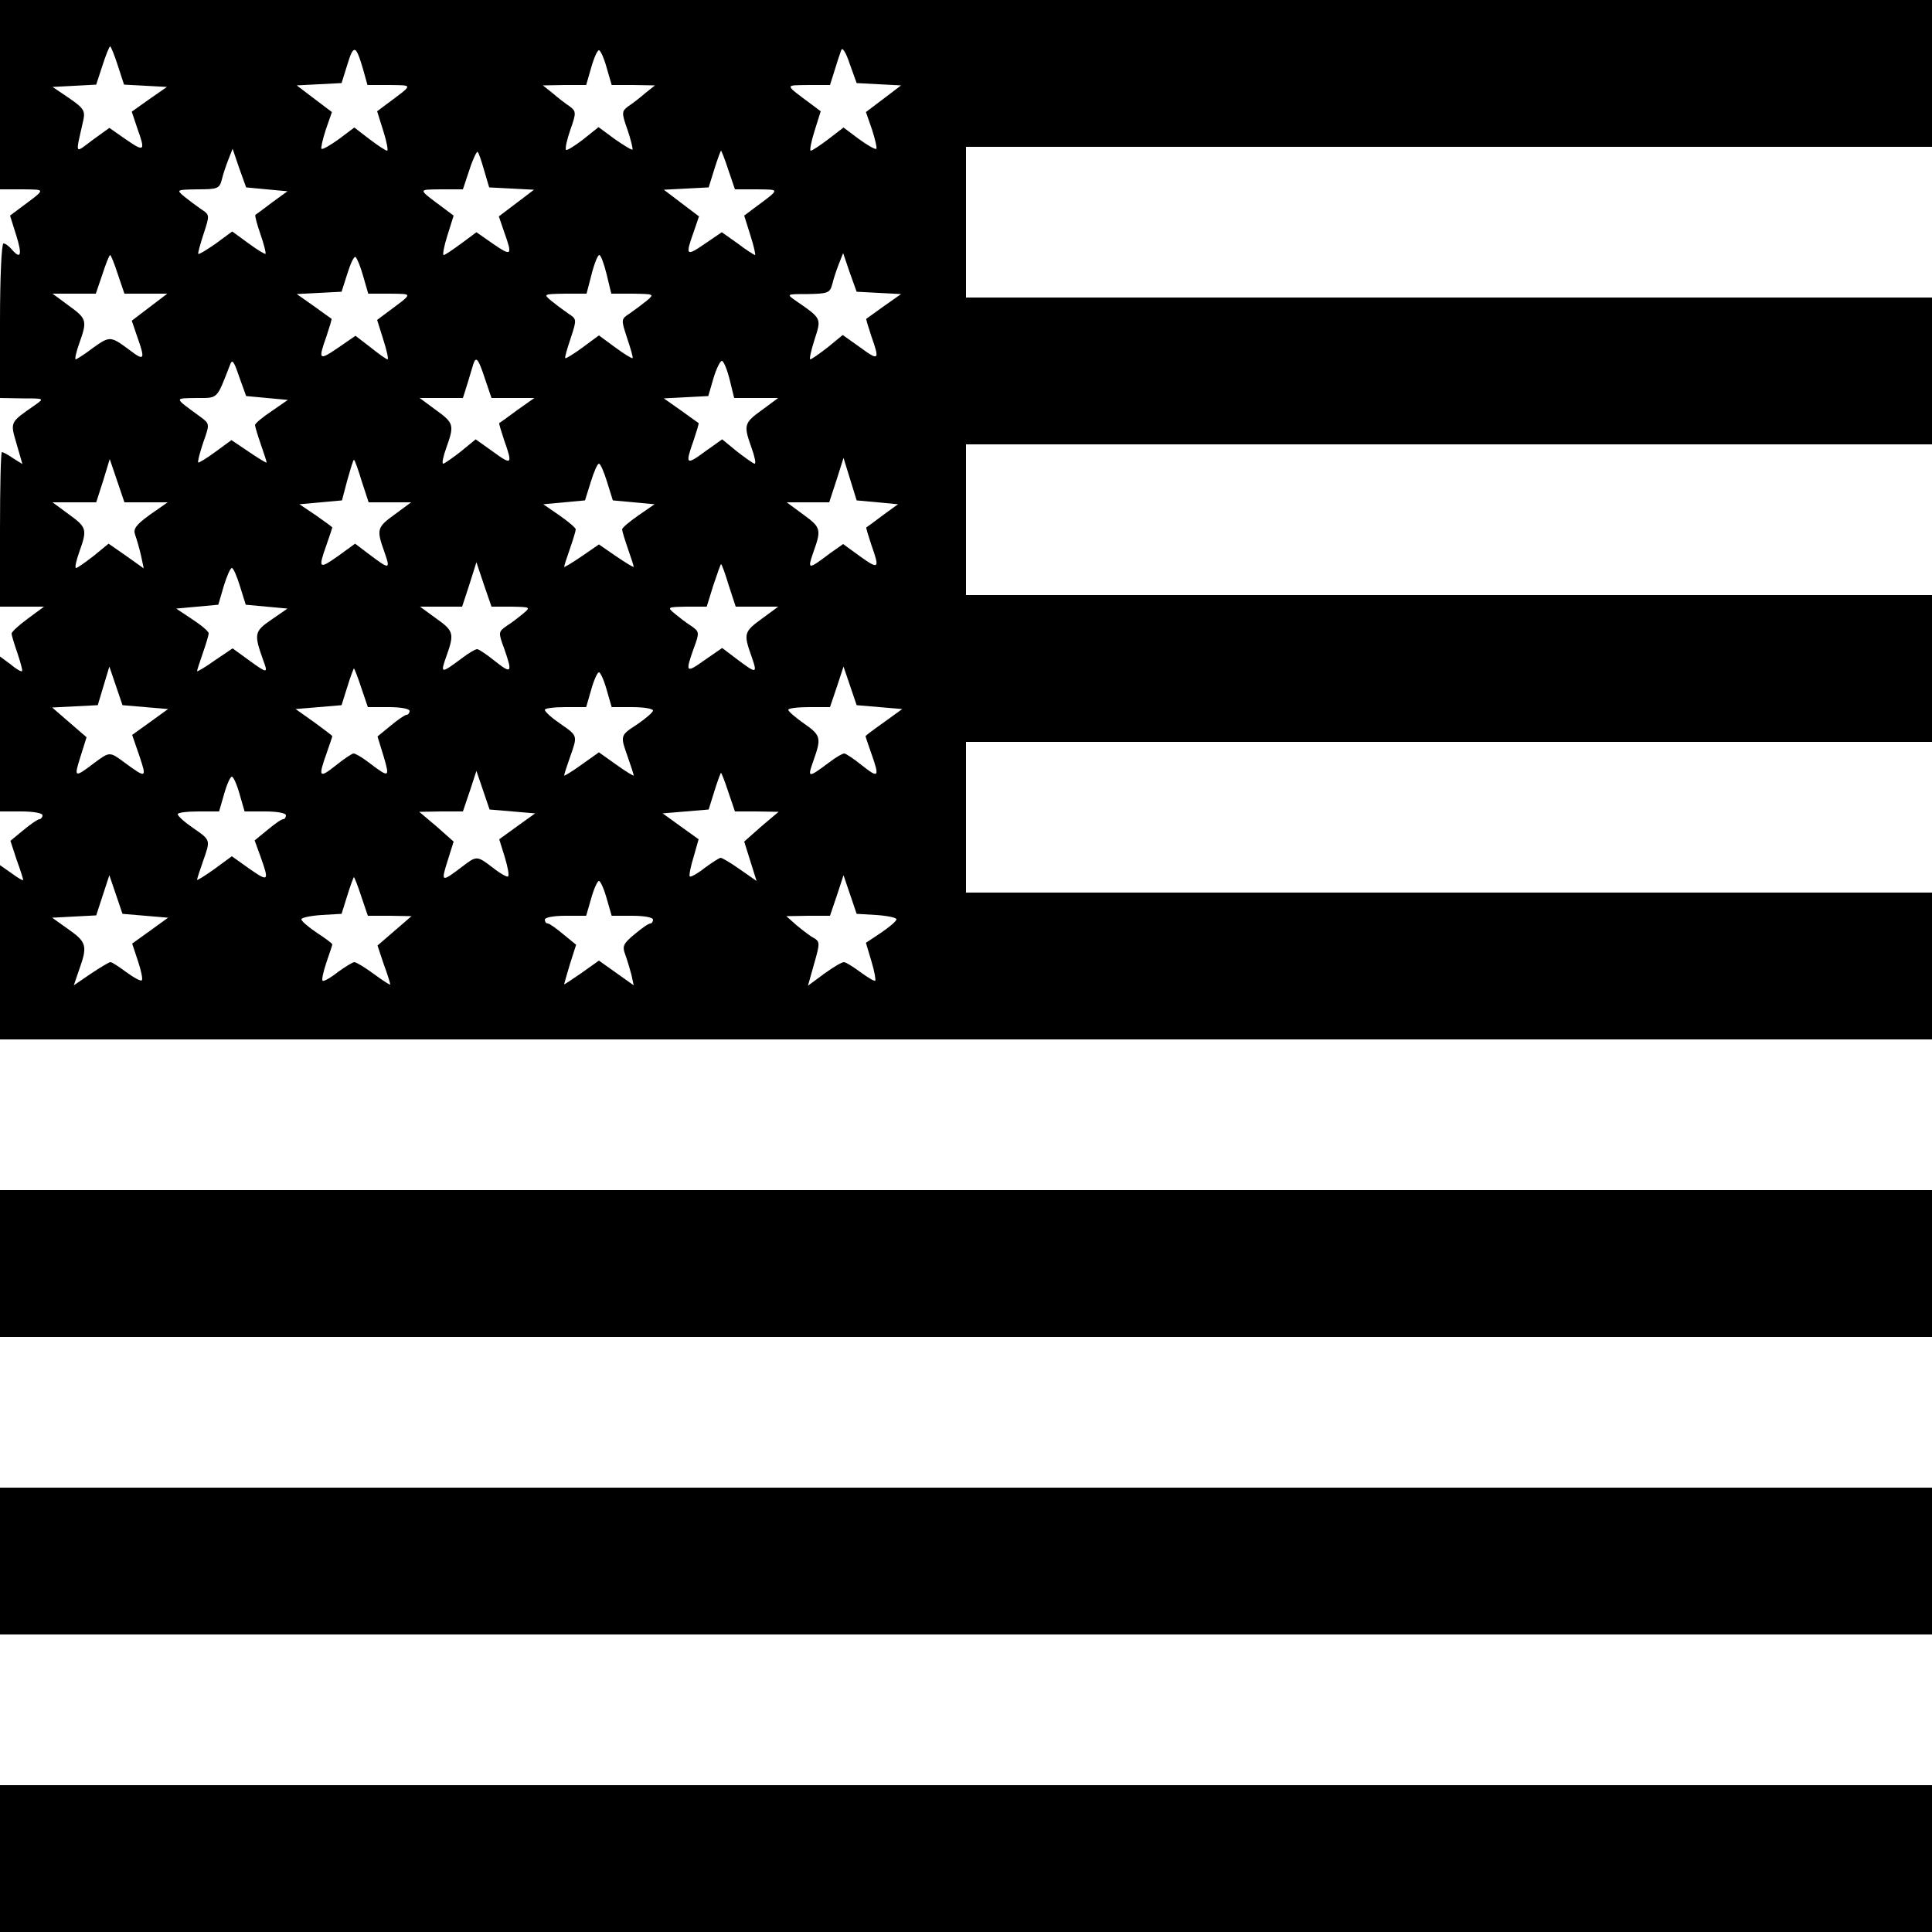 <?xml version="1.0" standalone="no"?>
<!DOCTYPE svg PUBLIC "-//W3C//DTD SVG 20010904//EN"
 "http://www.w3.org/TR/2001/REC-SVG-20010904/DTD/svg10.dtd">
<svg version="1.0" xmlns="http://www.w3.org/2000/svg"
 width="500pt" height="500pt" viewBox="0 0 500 500"
 preserveAspectRatio="xMidYMid meet">
<g transform="translate(0,500) scale(0.1,-0.1)"
fill="#000000" stroke="none">
<path d="M0 4755 l0 -245 58 0 c62 -1 63 3 -8 -50 l-24 -18 16 -51 c16 -51 12
-64 -12 -36 -7 8 -16 15 -21 15 -5 0 -9 -90 -9 -200 l0 -200 58 -1 c57 0 57 0
33 -17 -66 -46 -65 -43 -48 -101 l15 -52 -24 15 c-13 9 -26 16 -29 16 -3 0 -5
-90 -5 -200 l0 -200 57 0 57 0 -42 -31 c-23 -17 -42 -34 -42 -39 0 -4 7 -27
15 -50 8 -24 14 -45 12 -47 -2 -2 -16 6 -30 18 l-27 20 0 -200 0 -201 55 0
c30 0 55 -4 55 -10 0 -5 -4 -10 -8 -10 -4 0 -23 -13 -41 -28 l-34 -28 16 -49
c10 -27 17 -50 17 -52 0 -3 -14 5 -30 17 l-30 21 0 -225 0 -226 2500 0 2500 0
0 190 0 190 -1250 0 -1250 0 0 195 0 195 1250 0 1250 0 0 190 0 190 -1250 0
-1250 0 0 195 0 195 1250 0 1250 0 0 190 0 190 -1250 0 -1250 0 0 195 0 195
1250 0 1250 0 0 190 0 190 -2500 0 -2500 0 0 -245z m305 75 l16 -49 56 -3 55
-3 -46 -32 -45 -32 14 -42 c22 -61 19 -63 -29 -30 l-43 30 -43 -31 c-48 -36
-45 -41 -25 48 6 27 3 33 -36 60 l-43 29 57 3 56 3 16 49 c9 28 18 50 20 50 2
0 11 -22 20 -50z m634 -7 l12 -43 57 0 c62 -1 63 3 -8 -50 l-24 -18 16 -51 c9
-28 13 -51 10 -51 -4 0 -25 14 -46 30 l-39 30 -40 -30 c-22 -16 -43 -28 -45
-25 -2 2 3 24 11 49 l16 46 -45 34 -46 35 58 3 58 3 15 48 c16 53 22 51 40
-10z m1335 -41 l58 -3 -46 -35 -45 -34 16 -46 c8 -25 13 -47 11 -49 -2 -3 -23
9 -45 25 l-40 30 -39 -30 c-21 -16 -42 -30 -46 -30 -3 0 1 23 10 51 l16 51
-24 18 c-71 53 -70 49 -8 50 l56 0 12 38 c6 20 14 44 17 52 3 9 12 -5 22 -35
l18 -50 57 -3z m-704 43 l13 -45 56 0 56 -1 -25 -20 c-14 -12 -33 -27 -44 -34
-17 -13 -18 -16 -2 -61 9 -26 14 -49 13 -51 -2 -2 -23 11 -46 27 l-42 31 -40
-32 c-22 -17 -42 -29 -44 -27 -3 3 2 26 11 52 16 45 15 48 -2 61 -11 7 -30 22
-44 34 l-25 20 56 1 56 0 13 45 c7 25 16 45 20 45 4 0 13 -20 20 -45z m-880
-315 l54 -5 -40 -29 c-21 -16 -41 -31 -43 -32 -2 -2 4 -24 13 -50 9 -26 15
-49 13 -51 -2 -1 -22 11 -45 28 l-41 30 -42 -31 c-23 -16 -44 -29 -46 -27 -1
2 5 25 14 52 16 49 16 49 -7 64 -13 9 -33 24 -44 33 -20 17 -19 17 35 18 52 0
57 2 63 25 3 13 11 37 17 52 l11 28 17 -50 18 -50 53 -5z m563 49 l13 -44 58
-3 58 -3 -46 -35 -45 -34 14 -41 c22 -61 19 -63 -29 -30 l-43 30 -39 -29 c-22
-16 -42 -30 -46 -30 -3 0 1 23 10 51 l16 51 -24 18 c-71 53 -70 49 -8 50 l56
0 17 51 c9 28 19 48 21 46 3 -2 10 -24 17 -48z m632 1 l17 -50 56 0 c62 -1 63
3 -8 -50 l-24 -18 16 -51 c9 -28 14 -51 12 -51 -2 0 -23 13 -45 30 l-41 29
-44 -30 c-48 -33 -51 -31 -29 30 l14 41 -45 34 -46 35 58 3 58 3 15 48 c8 26
16 47 17 47 1 0 10 -22 19 -50z m-1580 -270 l17 -50 55 0 56 0 -46 -35 -46
-35 14 -41 c21 -59 19 -64 -17 -37 -52 39 -53 39 -97 8 -22 -17 -43 -30 -45
-30 -3 0 1 19 9 41 21 59 20 64 -27 98 l-42 31 56 0 56 0 17 50 c9 28 18 50
20 50 2 0 11 -22 20 -50z m635 -5 l13 -45 56 0 c61 -1 62 3 -9 -50 l-24 -18
16 -51 c9 -28 14 -51 11 -51 -3 0 -23 14 -44 31 l-39 30 -45 -31 c-50 -34 -52
-32 -30 30 8 24 14 44 13 45 -2 1 -22 16 -46 33 l-44 31 58 3 58 3 15 47 c8
26 17 45 21 43 4 -3 13 -25 20 -50z m630 5 l12 -50 56 0 c55 -1 56 -1 36 -18
-11 -9 -31 -24 -44 -33 -23 -15 -23 -15 -7 -64 9 -27 16 -50 14 -52 -2 -1 -22
11 -45 28 l-42 31 -42 -31 c-23 -17 -43 -29 -45 -28 -2 2 5 25 14 52 16 49 16
49 -7 64 -13 9 -33 24 -44 33 -20 17 -19 17 36 18 l56 0 13 50 c7 28 16 50 20
50 4 0 12 -22 19 -50z m704 -48 l58 -3 -44 -31 c-24 -17 -44 -32 -46 -33 -1
-1 5 -21 13 -45 22 -62 20 -65 -29 -29 l-45 32 -39 -32 c-22 -17 -42 -31 -45
-31 -3 0 2 23 11 51 18 56 19 54 -49 101 -24 17 -24 17 32 17 52 1 57 3 63 26
3 13 11 37 17 52 l11 28 17 -50 18 -50 57 -3z m-1583 -272 l54 -5 -42 -29
c-24 -16 -43 -32 -43 -36 0 -4 7 -27 15 -50 8 -23 15 -44 15 -47 0 -2 -20 10
-45 27 l-46 31 -41 -30 c-23 -17 -43 -29 -45 -28 -2 2 4 25 13 52 17 48 17 48
-7 66 -70 51 -69 48 -11 49 57 0 52 -5 87 85 6 17 10 11 24 -30 l18 -50 54 -5z
m564 50 l17 -50 55 0 56 0 -44 -31 c-24 -18 -45 -33 -47 -34 -1 -1 5 -21 13
-45 22 -62 20 -65 -29 -29 l-45 32 -39 -32 c-22 -17 -42 -31 -45 -31 -4 0 0
19 8 41 21 59 20 64 -27 98 l-42 31 56 0 56 0 12 38 c6 20 13 43 15 50 7 21
13 14 30 -38z m634 -5 l11 -45 57 0 57 0 -42 -31 c-47 -34 -48 -39 -27 -98 8
-22 12 -41 8 -41 -3 0 -23 14 -45 31 l-39 32 -45 -32 c-49 -36 -51 -33 -29 29
8 24 14 44 13 45 -2 1 -22 16 -46 33 l-44 31 58 3 57 3 14 48 c8 26 18 45 22
43 5 -3 14 -26 20 -51z m-1511 -315 l56 0 -46 -32 c-37 -27 -44 -37 -38 -53 4
-11 11 -35 15 -53 l7 -33 -45 32 -46 32 -39 -32 c-22 -17 -42 -31 -45 -31 -4
0 0 19 8 41 21 59 20 64 -27 98 l-42 31 57 0 56 0 18 56 17 56 19 -56 19 -56
56 0z m558 55 l18 -55 55 0 55 0 -42 -31 c-47 -34 -48 -39 -27 -98 16 -46 14
-46 -43 -3 l-33 25 -44 -32 c-50 -35 -52 -33 -30 29 8 23 15 44 15 45 0 1 -19
15 -42 31 l-43 29 55 5 55 5 14 53 c8 28 15 52 17 52 2 0 11 -25 20 -55z
m1335 -55 l53 -5 -40 -29 c-21 -16 -40 -30 -42 -31 -1 -1 5 -21 13 -45 22 -62
20 -65 -29 -30 l-44 32 -34 -24 c-57 -43 -59 -43 -43 3 21 59 20 64 -27 98
l-42 31 55 0 55 0 19 58 18 57 17 -55 17 -55 54 -5z m-700 53 l15 -48 54 -5
54 -5 -42 -29 c-23 -16 -42 -32 -42 -36 0 -4 7 -27 15 -50 8 -23 15 -44 15
-47 0 -2 -20 10 -45 27 l-45 31 -45 -31 c-25 -17 -45 -29 -45 -27 0 3 7 24 15
47 8 23 15 46 15 50 0 4 -19 20 -42 36 l-42 29 54 5 54 5 15 48 c8 26 17 47
21 47 4 0 13 -21 21 -47z m-248 -323 c50 -1 51 -1 31 -18 -11 -9 -30 -24 -43
-32 -21 -15 -22 -16 -6 -59 22 -63 19 -66 -24 -32 -21 17 -42 31 -46 31 -5 0
-22 -10 -39 -23 -55 -41 -57 -41 -41 4 21 59 20 66 -27 99 l-41 30 55 0 54 0
19 58 18 57 19 -57 20 -58 51 0z m563 55 l18 -55 55 0 55 0 -42 -31 c-47 -34
-48 -39 -27 -98 16 -46 14 -46 -43 -3 l-33 25 -45 -31 c-49 -35 -51 -33 -29
29 16 43 15 44 -6 59 -13 8 -32 23 -43 32 -20 17 -19 17 31 18 l52 0 17 55
c10 30 19 55 20 55 2 0 11 -25 20 -55z m-1265 -2 l15 -48 54 -5 54 -5 -42 -29
c-44 -30 -45 -37 -21 -104 13 -35 12 -36 -35 -2 l-44 32 -46 -31 c-25 -18 -46
-30 -46 -28 0 3 7 24 15 47 8 23 15 46 15 51 0 5 -19 21 -42 36 l-42 28 55 5
54 5 14 48 c8 26 17 47 21 47 4 0 13 -21 21 -47z m-245 -313 l59 -5 -47 -34
-46 -33 19 -55 c19 -57 18 -58 -38 -17 -39 29 -39 29 -77 1 -54 -41 -55 -40
-38 14 l16 51 -44 38 -45 39 59 3 59 3 15 50 15 50 17 -50 17 -50 59 -5z m559
50 l17 -50 54 0 c30 0 54 -4 54 -10 0 -5 -4 -10 -8 -10 -4 0 -23 -13 -41 -28
l-34 -28 16 -52 c16 -55 15 -56 -39 -15 -17 13 -34 23 -39 23 -4 0 -25 -14
-46 -31 -43 -34 -46 -31 -24 31 8 23 15 43 15 45 0 1 -21 17 -47 36 l-48 34
60 5 59 5 15 48 c8 26 16 47 17 47 1 0 10 -22 19 -50z m1341 -50 l59 -5 -47
-34 c-27 -19 -48 -35 -48 -36 0 -2 7 -22 15 -45 22 -62 19 -65 -24 -31 -21 17
-42 31 -46 31 -5 0 -22 -10 -39 -23 -55 -41 -57 -41 -41 4 21 59 20 66 -25 97
-21 15 -39 30 -40 35 0 4 24 7 54 7 l54 0 18 53 17 52 17 -50 17 -50 59 -5z
m-706 45 l13 -45 53 0 c30 0 54 -4 54 -9 0 -4 -18 -20 -40 -35 -46 -30 -45
-29 -25 -86 8 -23 15 -44 15 -47 0 -2 -20 10 -45 28 l-45 32 -45 -32 c-25 -18
-45 -30 -45 -28 0 3 7 24 15 47 20 57 21 55 -25 87 -22 15 -40 31 -40 36 0 4
24 7 54 7 l53 0 13 45 c7 25 16 45 20 45 4 0 13 -20 20 -45z m-244 -315 l59
-5 -46 -33 -47 -34 14 -45 c8 -26 12 -48 9 -51 -2 -3 -20 7 -39 22 -42 32 -42
32 -80 3 -54 -41 -55 -40 -38 14 l16 51 -44 39 -45 38 57 1 56 0 18 53 17 52
17 -50 17 -50 59 -5z m559 50 l17 -50 56 0 57 -1 -45 -38 -44 -39 16 -51 16
-51 -43 30 c-24 17 -46 30 -50 30 -3 0 -22 -12 -41 -26 -19 -15 -37 -25 -39
-22 -2 2 2 25 10 50 l13 46 -46 33 -47 34 60 5 59 5 15 48 c8 26 16 47 17 47
1 0 10 -22 19 -50z m-1265 -5 l13 -45 53 0 c30 0 54 -4 54 -10 0 -5 -3 -10 -7
-10 -5 0 -23 -13 -41 -28 l-33 -27 16 -44 c22 -62 20 -64 -30 -29 l-45 32 -45
-33 c-25 -18 -45 -30 -45 -28 0 3 7 24 15 47 20 57 21 55 -25 87 -22 15 -40
31 -40 36 0 4 24 7 54 7 l53 0 13 45 c7 25 16 45 20 45 4 0 13 -20 20 -45z
m-244 -315 l59 -5 -47 -34 -46 -33 15 -45 c8 -24 13 -47 10 -50 -3 -3 -21 7
-40 21 -19 14 -37 26 -41 26 -4 0 -27 -14 -51 -30 l-44 -30 14 41 c22 61 19
71 -28 104 l-42 30 57 3 57 3 17 52 17 52 17 -50 17 -50 59 -5z m559 50 l17
-50 56 0 57 -1 -44 -38 -44 -38 16 -48 c10 -27 17 -50 17 -53 0 -2 -19 10 -42
27 -23 17 -46 31 -51 31 -4 0 -24 -12 -43 -26 -19 -15 -37 -25 -39 -22 -3 3 2
24 10 48 8 23 15 44 15 46 0 2 -18 16 -40 30 -22 15 -40 30 -40 35 0 4 23 9
52 11 l52 3 15 48 c8 26 16 47 17 47 1 0 10 -22 19 -50z m1333 -48 c29 -2 52
-7 52 -11 0 -5 -18 -20 -40 -35 l-39 -26 14 -47 c8 -26 12 -49 10 -51 -2 -2
-19 8 -38 22 -19 14 -38 26 -43 26 -6 0 -29 -14 -51 -30 l-42 -31 16 57 c15
52 15 57 0 66 -10 5 -29 20 -45 33 l-27 24 57 1 56 0 18 53 17 52 17 -50 17
-50 51 -3z m-698 43 l13 -45 53 0 c30 0 54 -4 54 -10 0 -5 -3 -10 -7 -10 -5 0
-23 -13 -41 -28 -29 -24 -32 -31 -24 -52 5 -14 12 -37 16 -52 l6 -28 -45 32
-45 32 -45 -32 c-25 -17 -45 -31 -45 -29 0 1 7 25 15 52 l16 50 -33 27 c-18
15 -36 28 -40 28 -5 0 -8 5 -8 10 0 6 24 10 54 10 l53 0 13 45 c7 25 16 45 20
45 4 0 13 -20 20 -45z"/>
<path d="M0 1730 l0 -190 2500 0 2500 0 0 190 0 190 -2500 0 -2500 0 0 -190z"/>
<path d="M0 960 l0 -190 2500 0 2500 0 0 190 0 190 -2500 0 -2500 0 0 -190z"/>
<path d="M0 190 l0 -190 2500 0 2500 0 0 190 0 190 -2500 0 -2500 0 0 -190z"/>
</g>
</svg>
